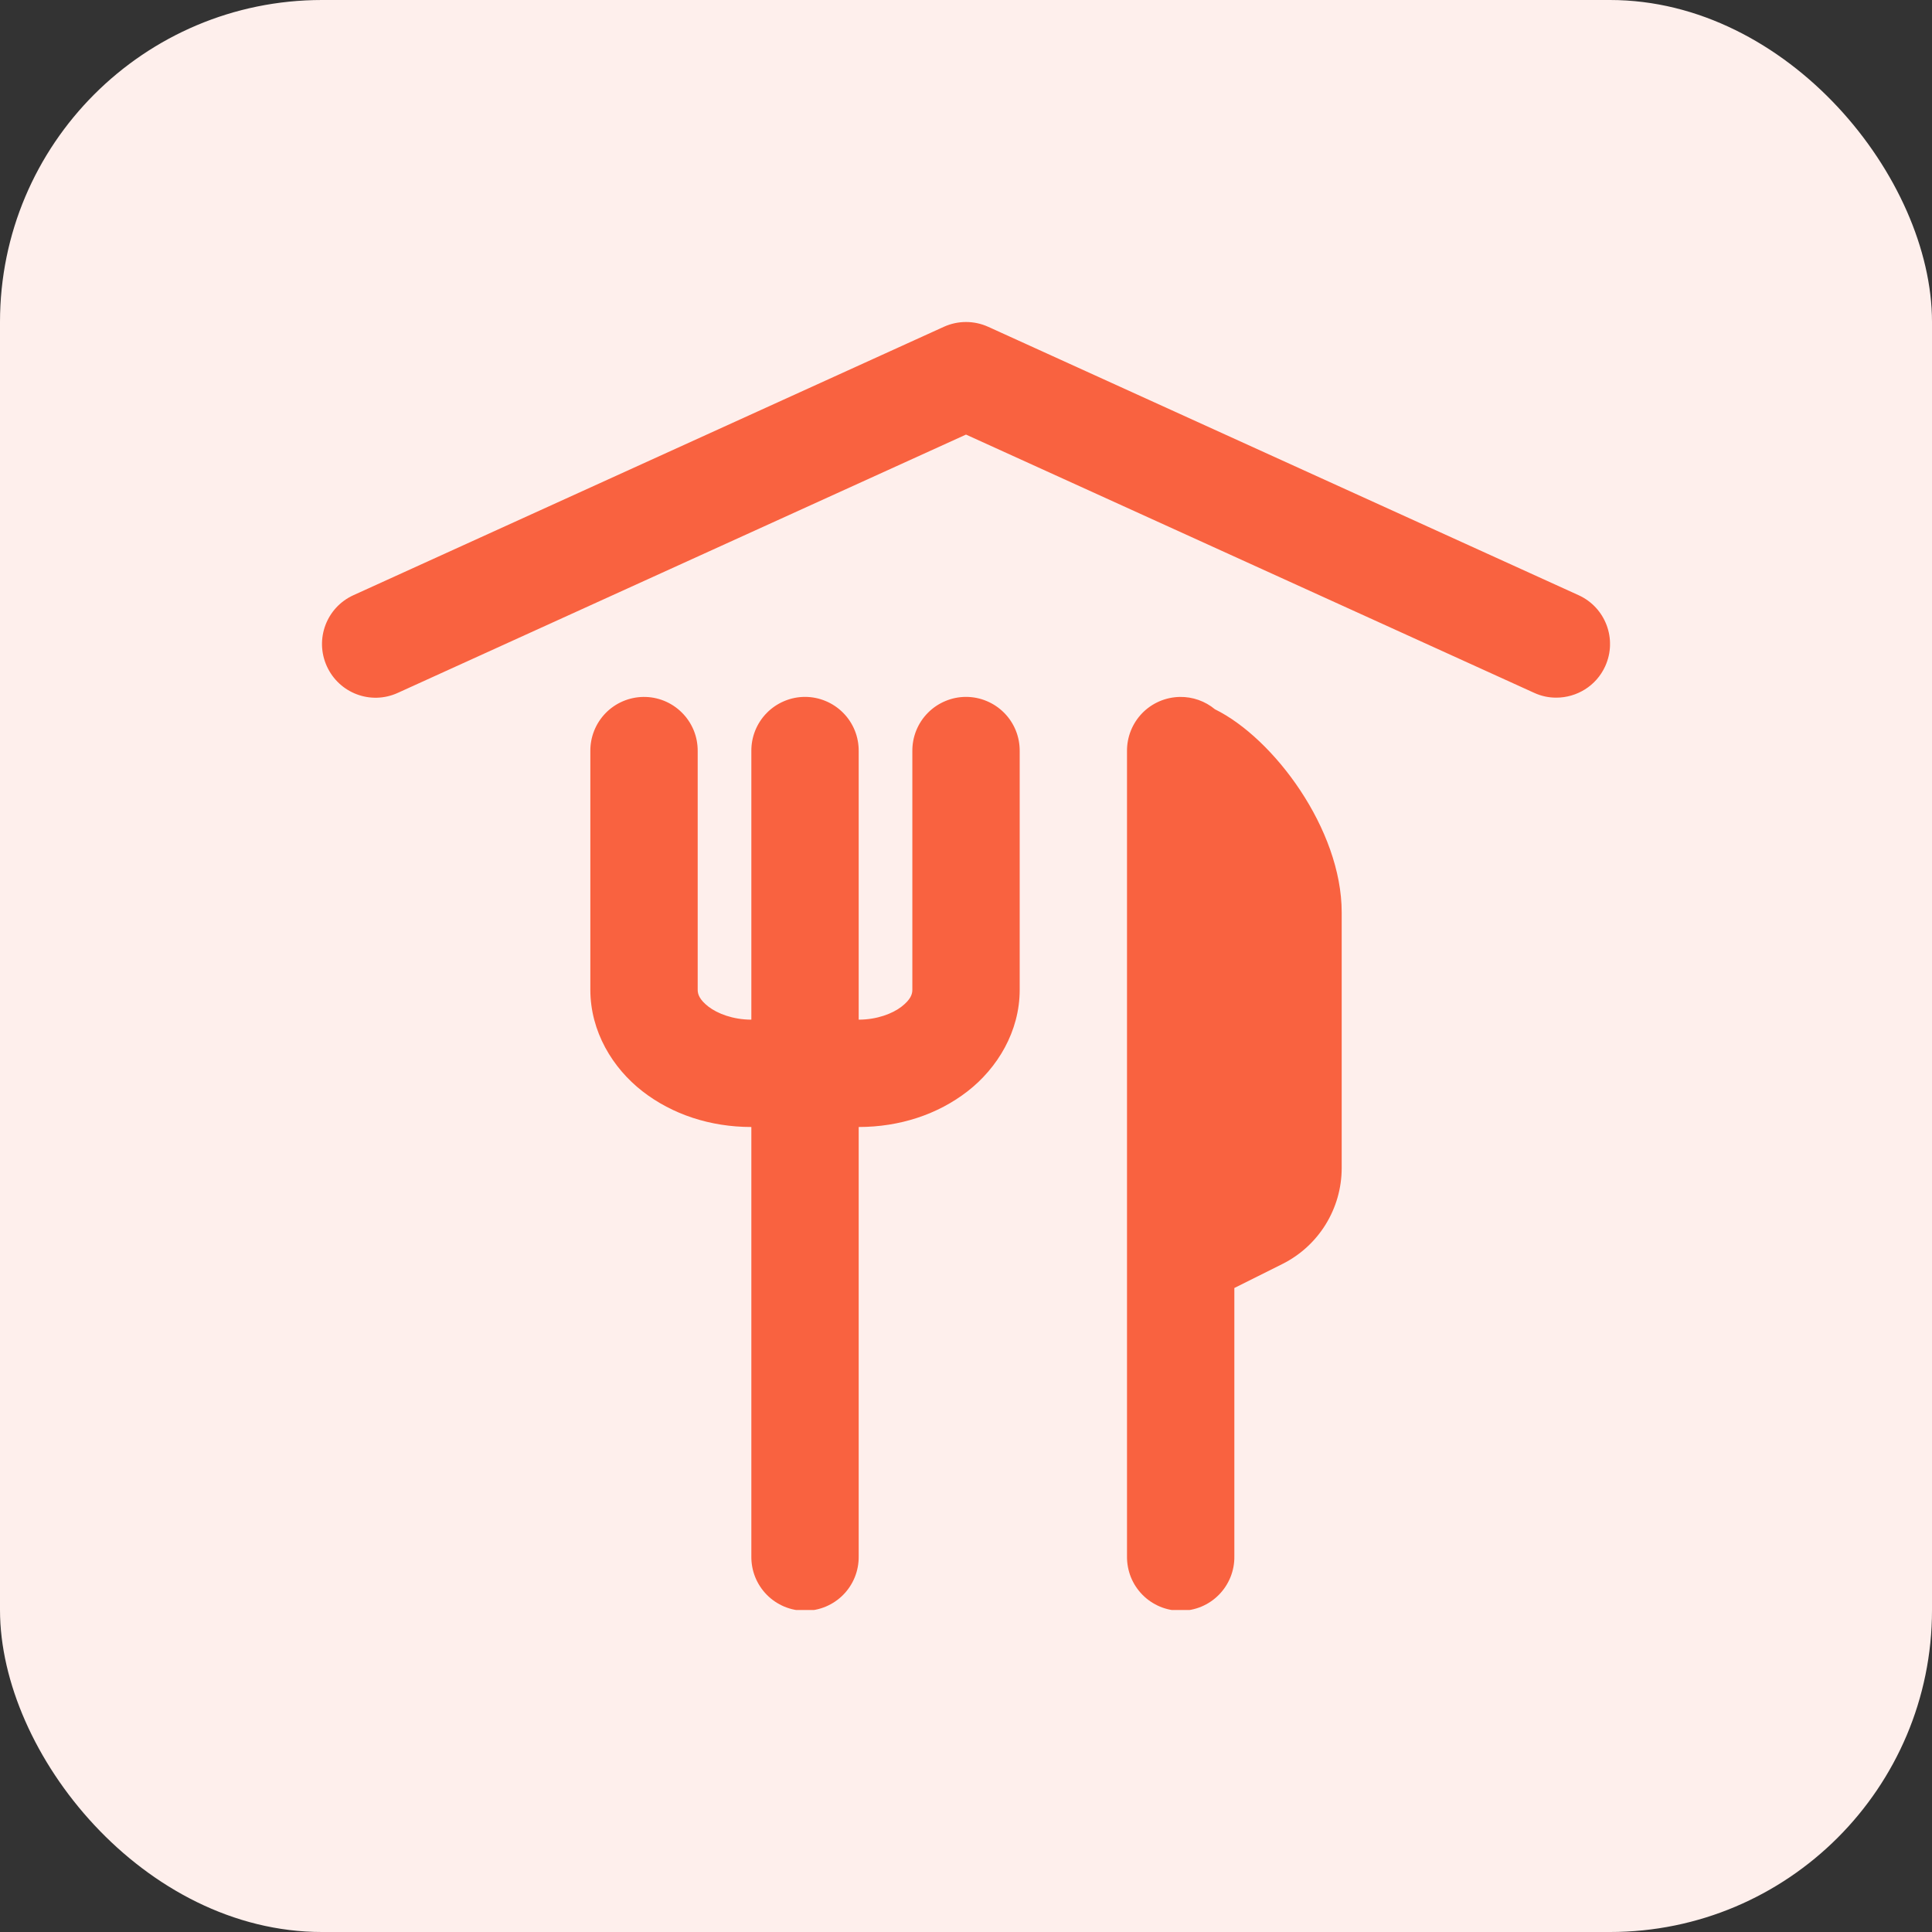 <svg width="48" height="48" viewBox="0 0 48 48" fill="none" xmlns="http://www.w3.org/2000/svg">
<rect x="0" y="0" width="48" height="48" fill="#333333" stroke="none"/>
<rect width="48" height="48" rx="8" fill="#FEEFEC"/>
<g clip-path="url(#clip0_272_8479)">
<path d="M24 8C23.812 8 23.624 8.04 23.448 8.12L8.782 14.787C8.111 15.092 7.815 15.881 8.12 16.552C8.424 17.221 9.21 17.523 9.886 17.213L24 10.797L38.115 17.213C38.295 17.296 38.48 17.333 38.664 17.333C39.172 17.333 39.658 17.044 39.881 16.552C40.186 15.881 39.89 15.092 39.219 14.787L24.553 8.12C24.377 8.04 24.189 8 24 8ZM15.98 17.315C15.627 17.321 15.29 17.466 15.044 17.719C14.798 17.973 14.662 18.314 14.667 18.667V24.591C14.667 25.627 15.219 26.535 15.961 27.112C16.703 27.689 17.651 28 18.667 28V38.667C18.665 38.843 18.697 39.019 18.763 39.183C18.829 39.347 18.927 39.496 19.051 39.622C19.175 39.748 19.323 39.847 19.486 39.916C19.649 39.984 19.824 40.019 20 40.019C20.177 40.019 20.352 39.984 20.515 39.916C20.678 39.847 20.826 39.748 20.95 39.622C21.074 39.496 21.172 39.347 21.238 39.183C21.304 39.019 21.336 38.843 21.334 38.667V28C22.35 28 23.297 27.689 24.04 27.112C24.782 26.535 25.334 25.627 25.334 24.591V18.667C25.336 18.49 25.304 18.315 25.238 18.151C25.172 17.987 25.074 17.837 24.95 17.712C24.826 17.586 24.678 17.486 24.515 17.418C24.352 17.349 24.177 17.314 24 17.314C23.824 17.314 23.649 17.349 23.486 17.418C23.323 17.486 23.175 17.586 23.051 17.712C22.927 17.837 22.829 17.987 22.763 18.151C22.697 18.315 22.665 18.49 22.667 18.667V24.591C22.667 24.702 22.624 24.834 22.401 25.008C22.179 25.181 21.791 25.333 21.334 25.333V18.667C21.336 18.49 21.304 18.315 21.238 18.151C21.172 17.987 21.074 17.837 20.95 17.712C20.826 17.586 20.678 17.486 20.515 17.418C20.352 17.349 20.177 17.314 20 17.314C19.824 17.314 19.649 17.349 19.486 17.418C19.323 17.486 19.175 17.586 19.051 17.712C18.927 17.837 18.829 17.987 18.763 18.151C18.697 18.315 18.665 18.49 18.667 18.667V25.333C18.21 25.333 17.822 25.181 17.599 25.008C17.377 24.834 17.334 24.702 17.334 24.591V18.667C17.336 18.488 17.303 18.311 17.236 18.146C17.168 17.981 17.069 17.831 16.942 17.705C16.816 17.579 16.666 17.479 16.5 17.412C16.335 17.345 16.158 17.312 15.98 17.315ZM29.313 17.315C28.96 17.321 28.623 17.466 28.377 17.719C28.131 17.973 27.996 18.314 28 18.667V38.667C27.998 38.843 28.031 39.019 28.096 39.183C28.162 39.347 28.26 39.496 28.384 39.622C28.508 39.748 28.656 39.847 28.819 39.916C28.982 39.984 29.157 40.019 29.334 40.019C29.511 40.019 29.685 39.984 29.849 39.916C30.012 39.847 30.159 39.748 30.283 39.622C30.407 39.496 30.505 39.347 30.571 39.183C30.637 39.019 30.67 38.843 30.667 38.667V32L31.86 31.404C32.764 30.952 33.334 30.028 33.334 29.018V22.667C33.334 20.604 31.645 18.339 30.185 17.622C29.941 17.419 29.631 17.31 29.313 17.315Z" fill="#F96240"/>
</g>
<defs>
<clipPath id="clip0_272_8479">
<rect width="32" height="32" fill="white" transform="translate(8 8)"/>
</clipPath>
</defs>
</svg>

